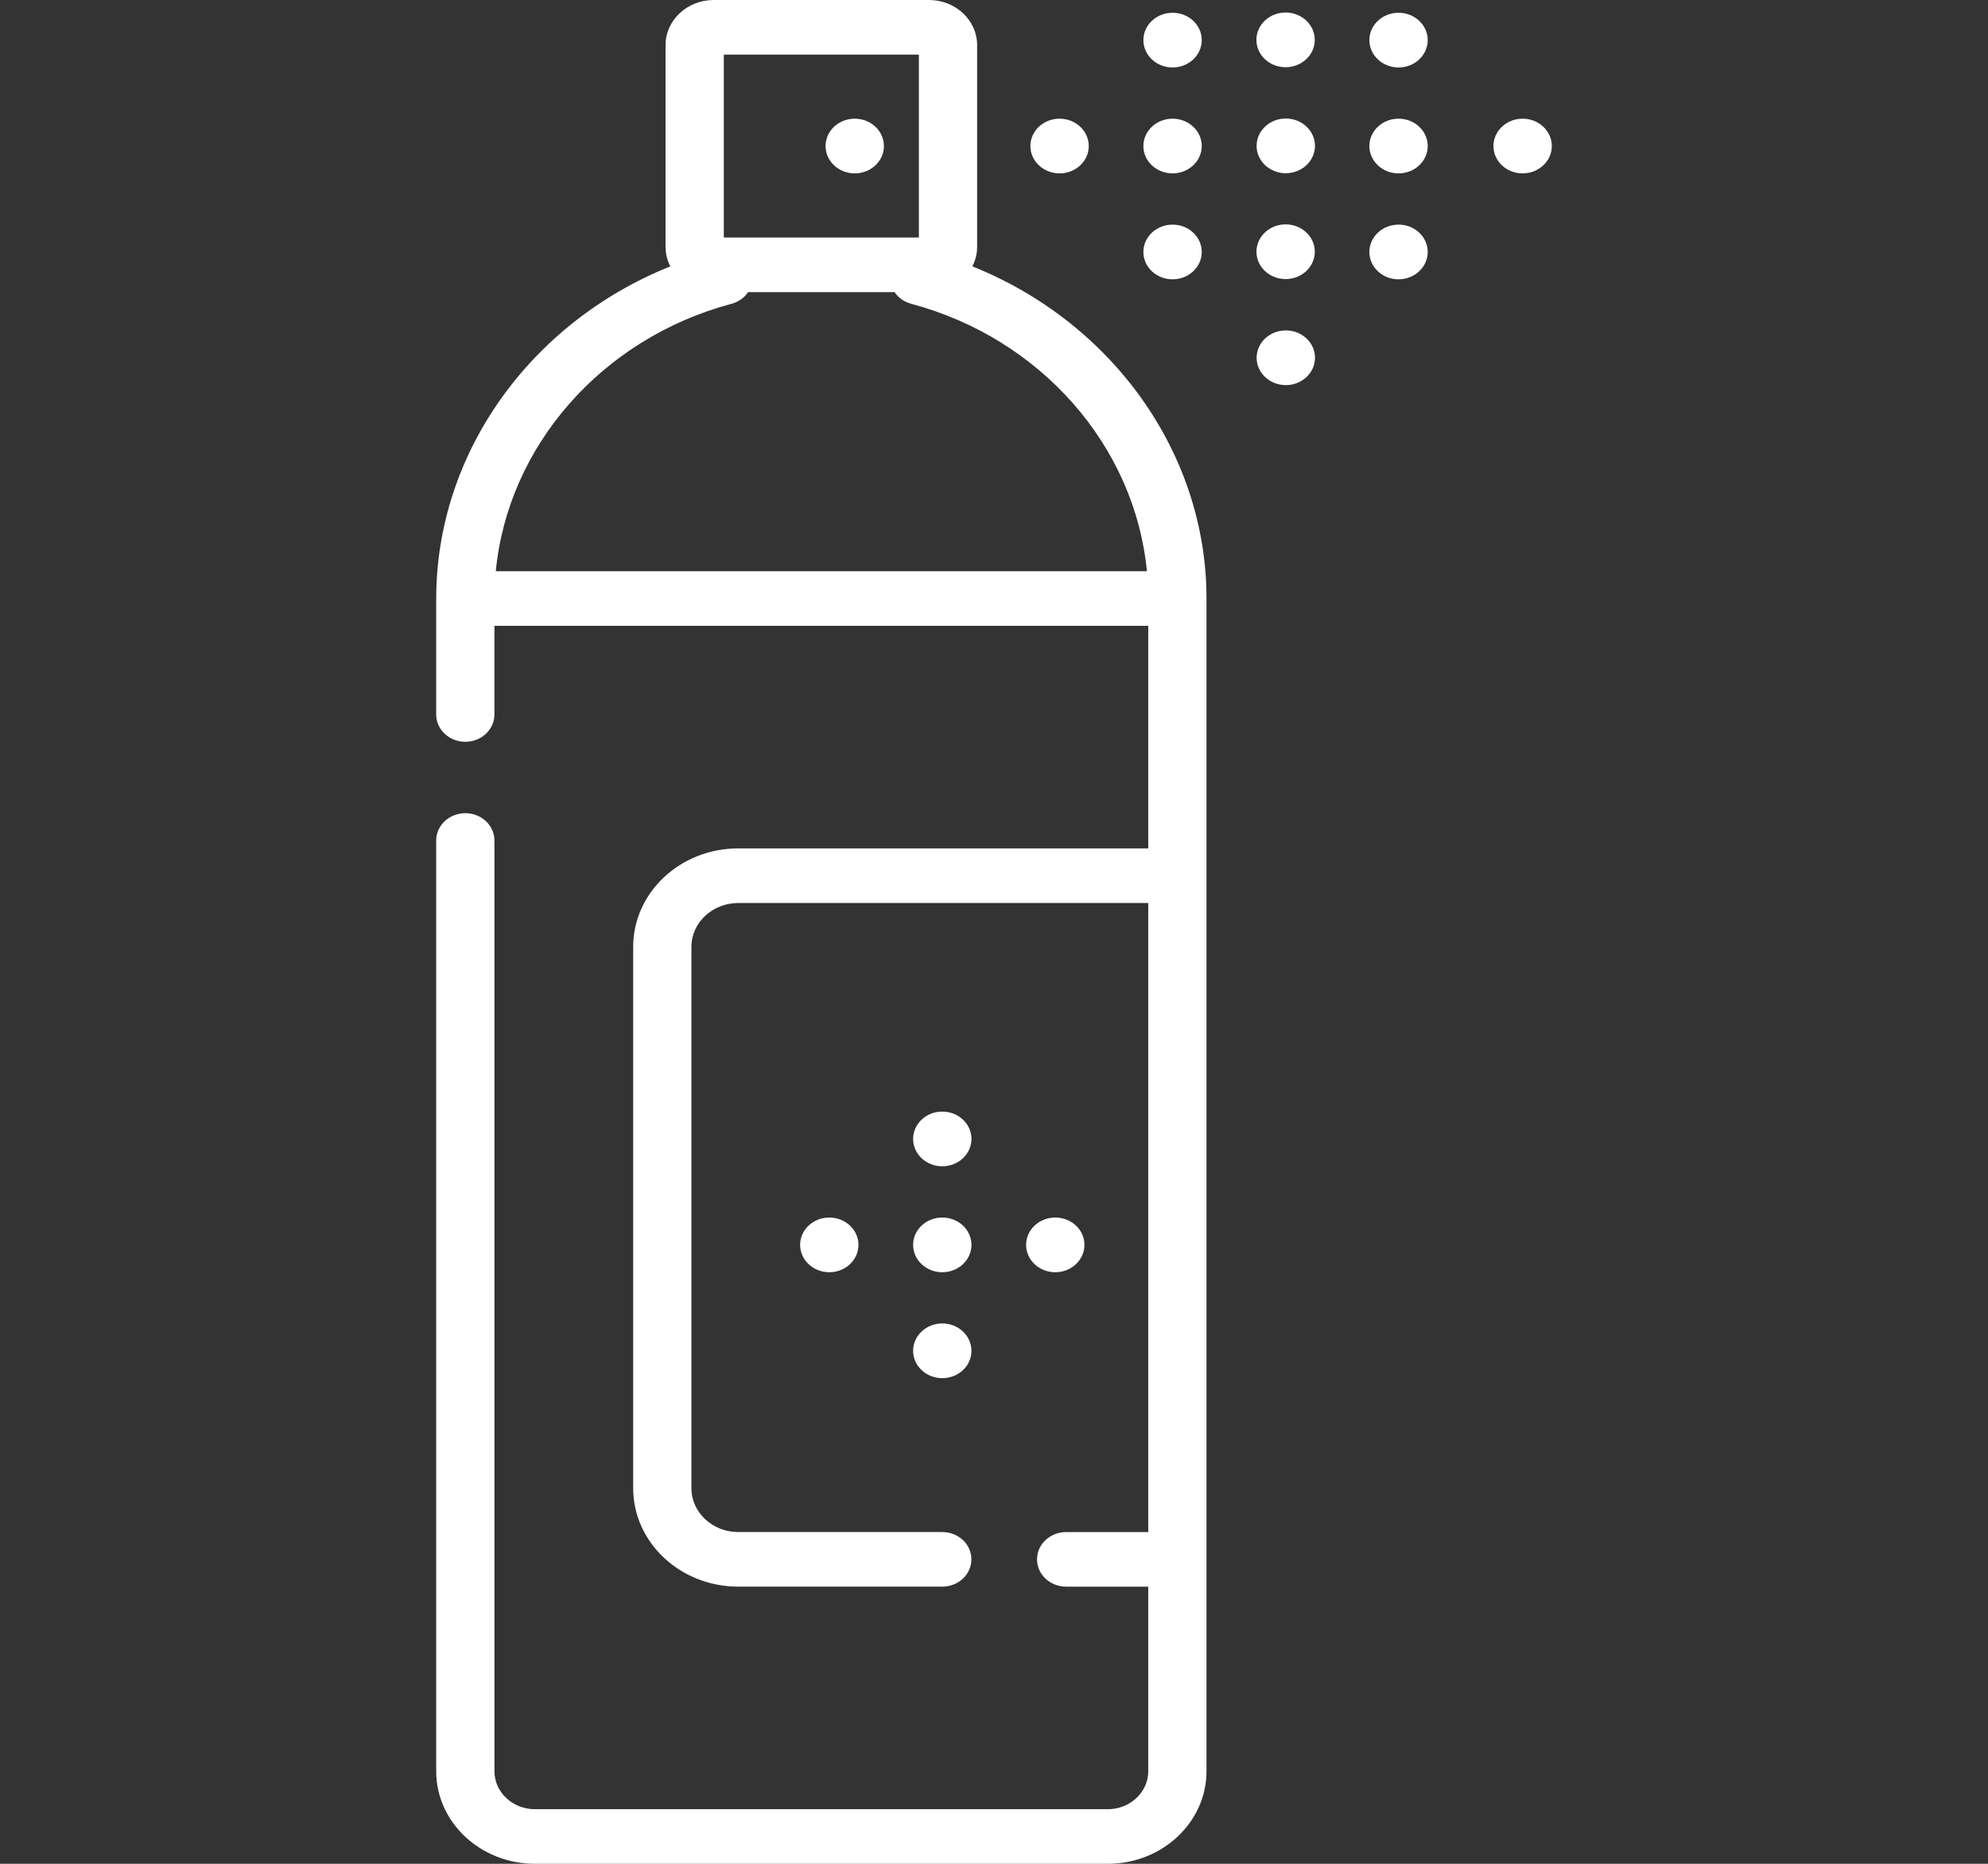 <svg width="112" height="105" viewBox="0 0 112 105" fill="none" xmlns="http://www.w3.org/2000/svg">
<rect x="0" y="0" width="112" height="105" fill="#333333" stroke="none"/>
<g clip-path="url(#clip0)">
<path d="M66.06 3.801C66.968 3.801 67.704 3.111 67.704 2.26C67.704 1.409 66.968 0.719 66.06 0.719C65.152 0.719 64.416 1.409 64.416 2.26C64.416 3.111 65.152 3.801 66.06 3.801Z" fill="white"/>
<path d="M74.071 2.277C74.089 1.426 73.368 0.722 72.46 0.705C71.552 0.688 70.802 1.364 70.784 2.215C70.765 3.066 71.487 3.77 72.394 3.787C73.302 3.804 74.053 3.128 74.071 2.277Z" fill="white"/>
<path d="M78.791 3.801C79.699 3.801 80.435 3.111 80.435 2.26C80.435 1.409 79.699 0.719 78.791 0.719C77.884 0.719 77.148 1.409 77.148 2.26C77.148 3.111 77.884 3.801 78.791 3.801Z" fill="white"/>
<path d="M54.782 15.007C54.952 14.675 55.049 14.305 55.049 13.914V2.541C55.049 1.14 53.833 0 52.339 0H40.207C38.713 0 37.496 1.14 37.496 2.541V13.914C37.496 14.305 37.594 14.675 37.764 15.007C29.892 18.162 24.588 25.516 24.576 33.693C24.575 33.702 24.574 33.711 24.574 33.72V40.252C24.574 41.102 25.309 41.79 26.215 41.79C27.121 41.79 27.855 41.102 27.855 40.252V35.258H64.69V47.795H41.589C38.327 47.795 35.672 50.284 35.672 53.343V83.84C35.672 86.898 38.327 89.386 41.589 89.386H53.087C53.993 89.386 54.727 88.698 54.727 87.848C54.727 86.999 53.993 86.31 53.087 86.31H41.589C40.136 86.31 38.953 85.202 38.953 83.84V53.343C38.953 51.98 40.136 50.872 41.589 50.872H64.69V86.311H60.065C59.159 86.311 58.424 86.999 58.424 87.849C58.424 88.698 59.159 89.387 60.065 89.387H64.69V99.787C64.69 100.965 63.668 101.924 62.411 101.924H30.135C28.878 101.924 27.856 100.965 27.856 99.787V47.35C27.856 46.501 27.121 45.812 26.215 45.812C25.309 45.812 24.574 46.501 24.574 47.35V99.787C24.574 102.661 27.069 105 30.135 105H62.411C65.477 105 67.972 102.661 67.972 99.787V33.723C67.972 33.721 67.972 33.72 67.972 33.719C67.972 25.533 62.664 18.166 54.782 15.007ZM40.778 3.076H51.768V13.379H40.778V3.076ZM41.21 17.115C41.61 17.008 41.939 16.768 42.149 16.455H50.396C50.606 16.768 50.935 17.008 51.335 17.115C58.669 19.076 63.938 25.148 64.615 32.182H27.932C28.609 25.148 33.877 19.076 41.21 17.115Z" fill="white"/>
<path d="M53.086 71.673C53.994 71.673 54.73 70.983 54.73 70.132C54.73 69.281 53.994 68.591 53.086 68.591C52.179 68.591 51.443 69.281 51.443 70.132C51.443 70.983 52.179 71.673 53.086 71.673Z" fill="white"/>
<path d="M46.721 71.673C47.629 71.673 48.364 70.983 48.364 70.132C48.364 69.281 47.629 68.591 46.721 68.591C45.813 68.591 45.077 69.281 45.077 70.132C45.077 70.983 45.813 71.673 46.721 71.673Z" fill="white"/>
<path d="M59.452 71.673C60.36 71.673 61.096 70.983 61.096 70.132C61.096 69.281 60.36 68.591 59.452 68.591C58.544 68.591 57.809 69.281 57.809 70.132C57.809 70.983 58.544 71.673 59.452 71.673Z" fill="white"/>
<path d="M53.086 65.705C53.994 65.705 54.73 65.015 54.73 64.164C54.73 63.313 53.994 62.623 53.086 62.623C52.179 62.623 51.443 63.313 51.443 64.164C51.443 65.015 52.179 65.705 53.086 65.705Z" fill="white"/>
<path d="M53.086 77.641C53.994 77.641 54.73 76.951 54.73 76.1C54.73 75.249 53.994 74.559 53.086 74.559C52.179 74.559 51.443 75.249 51.443 76.1C51.443 76.951 52.179 77.641 53.086 77.641Z" fill="white"/>
<path d="M66.06 9.768C66.968 9.768 67.704 9.078 67.704 8.227C67.704 7.376 66.968 6.686 66.06 6.686C65.152 6.686 64.416 7.376 64.416 8.227C64.416 9.078 65.152 9.768 66.06 9.768Z" fill="white"/>
<path d="M59.694 9.768C60.602 9.768 61.338 9.078 61.338 8.227C61.338 7.376 60.602 6.686 59.694 6.686C58.786 6.686 58.05 7.376 58.05 8.227C58.05 9.078 58.786 9.768 59.694 9.768Z" fill="white"/>
<path d="M48.154 9.768C49.062 9.768 49.798 9.078 49.798 8.227C49.798 7.376 49.062 6.686 48.154 6.686C47.246 6.686 46.511 7.376 46.511 8.227C46.511 9.078 47.246 9.768 48.154 9.768Z" fill="white"/>
<path d="M74.082 8.245C74.098 7.394 73.375 6.692 72.468 6.677C71.56 6.661 70.811 7.339 70.794 8.19C70.778 9.041 71.501 9.743 72.409 9.759C73.316 9.774 74.065 9.096 74.082 8.245Z" fill="white"/>
<path d="M85.782 9.768C86.69 9.768 87.426 9.078 87.426 8.227C87.426 7.376 86.69 6.686 85.782 6.686C84.874 6.686 84.138 7.376 84.138 8.227C84.138 9.078 84.874 9.768 85.782 9.768Z" fill="white"/>
<path d="M78.791 9.768C79.699 9.768 80.435 9.078 80.435 8.227C80.435 7.376 79.699 6.686 78.791 6.686C77.884 6.686 77.148 7.376 77.148 8.227C77.148 9.078 77.884 9.768 78.791 9.768Z" fill="white"/>
<path d="M66.06 15.736C66.968 15.736 67.704 15.046 67.704 14.195C67.704 13.344 66.968 12.654 66.06 12.654C65.152 12.654 64.416 13.344 64.416 14.195C64.416 15.046 65.152 15.736 66.06 15.736Z" fill="white"/>
<path d="M74.073 14.212C74.091 13.361 73.37 12.658 72.463 12.64C71.555 12.623 70.804 13.3 70.786 14.151C70.768 15.002 71.489 15.705 72.397 15.722C73.305 15.739 74.055 15.063 74.073 14.212Z" fill="white"/>
<path d="M78.791 15.736C79.699 15.736 80.435 15.046 80.435 14.195C80.435 13.344 79.699 12.654 78.791 12.654C77.884 12.654 77.148 13.344 77.148 14.195C77.148 15.046 77.884 15.736 78.791 15.736Z" fill="white"/>
<path d="M74.084 20.183C74.1 19.331 73.378 18.629 72.47 18.614C71.562 18.599 70.813 19.276 70.797 20.127C70.78 20.978 71.503 21.68 72.411 21.696C73.318 21.711 74.068 21.034 74.084 20.183Z" fill="white"/>
</g>
<defs>
<clipPath id="clip0">
<rect width="112" height="105" fill="white"/>
</clipPath>
</defs>
</svg>
